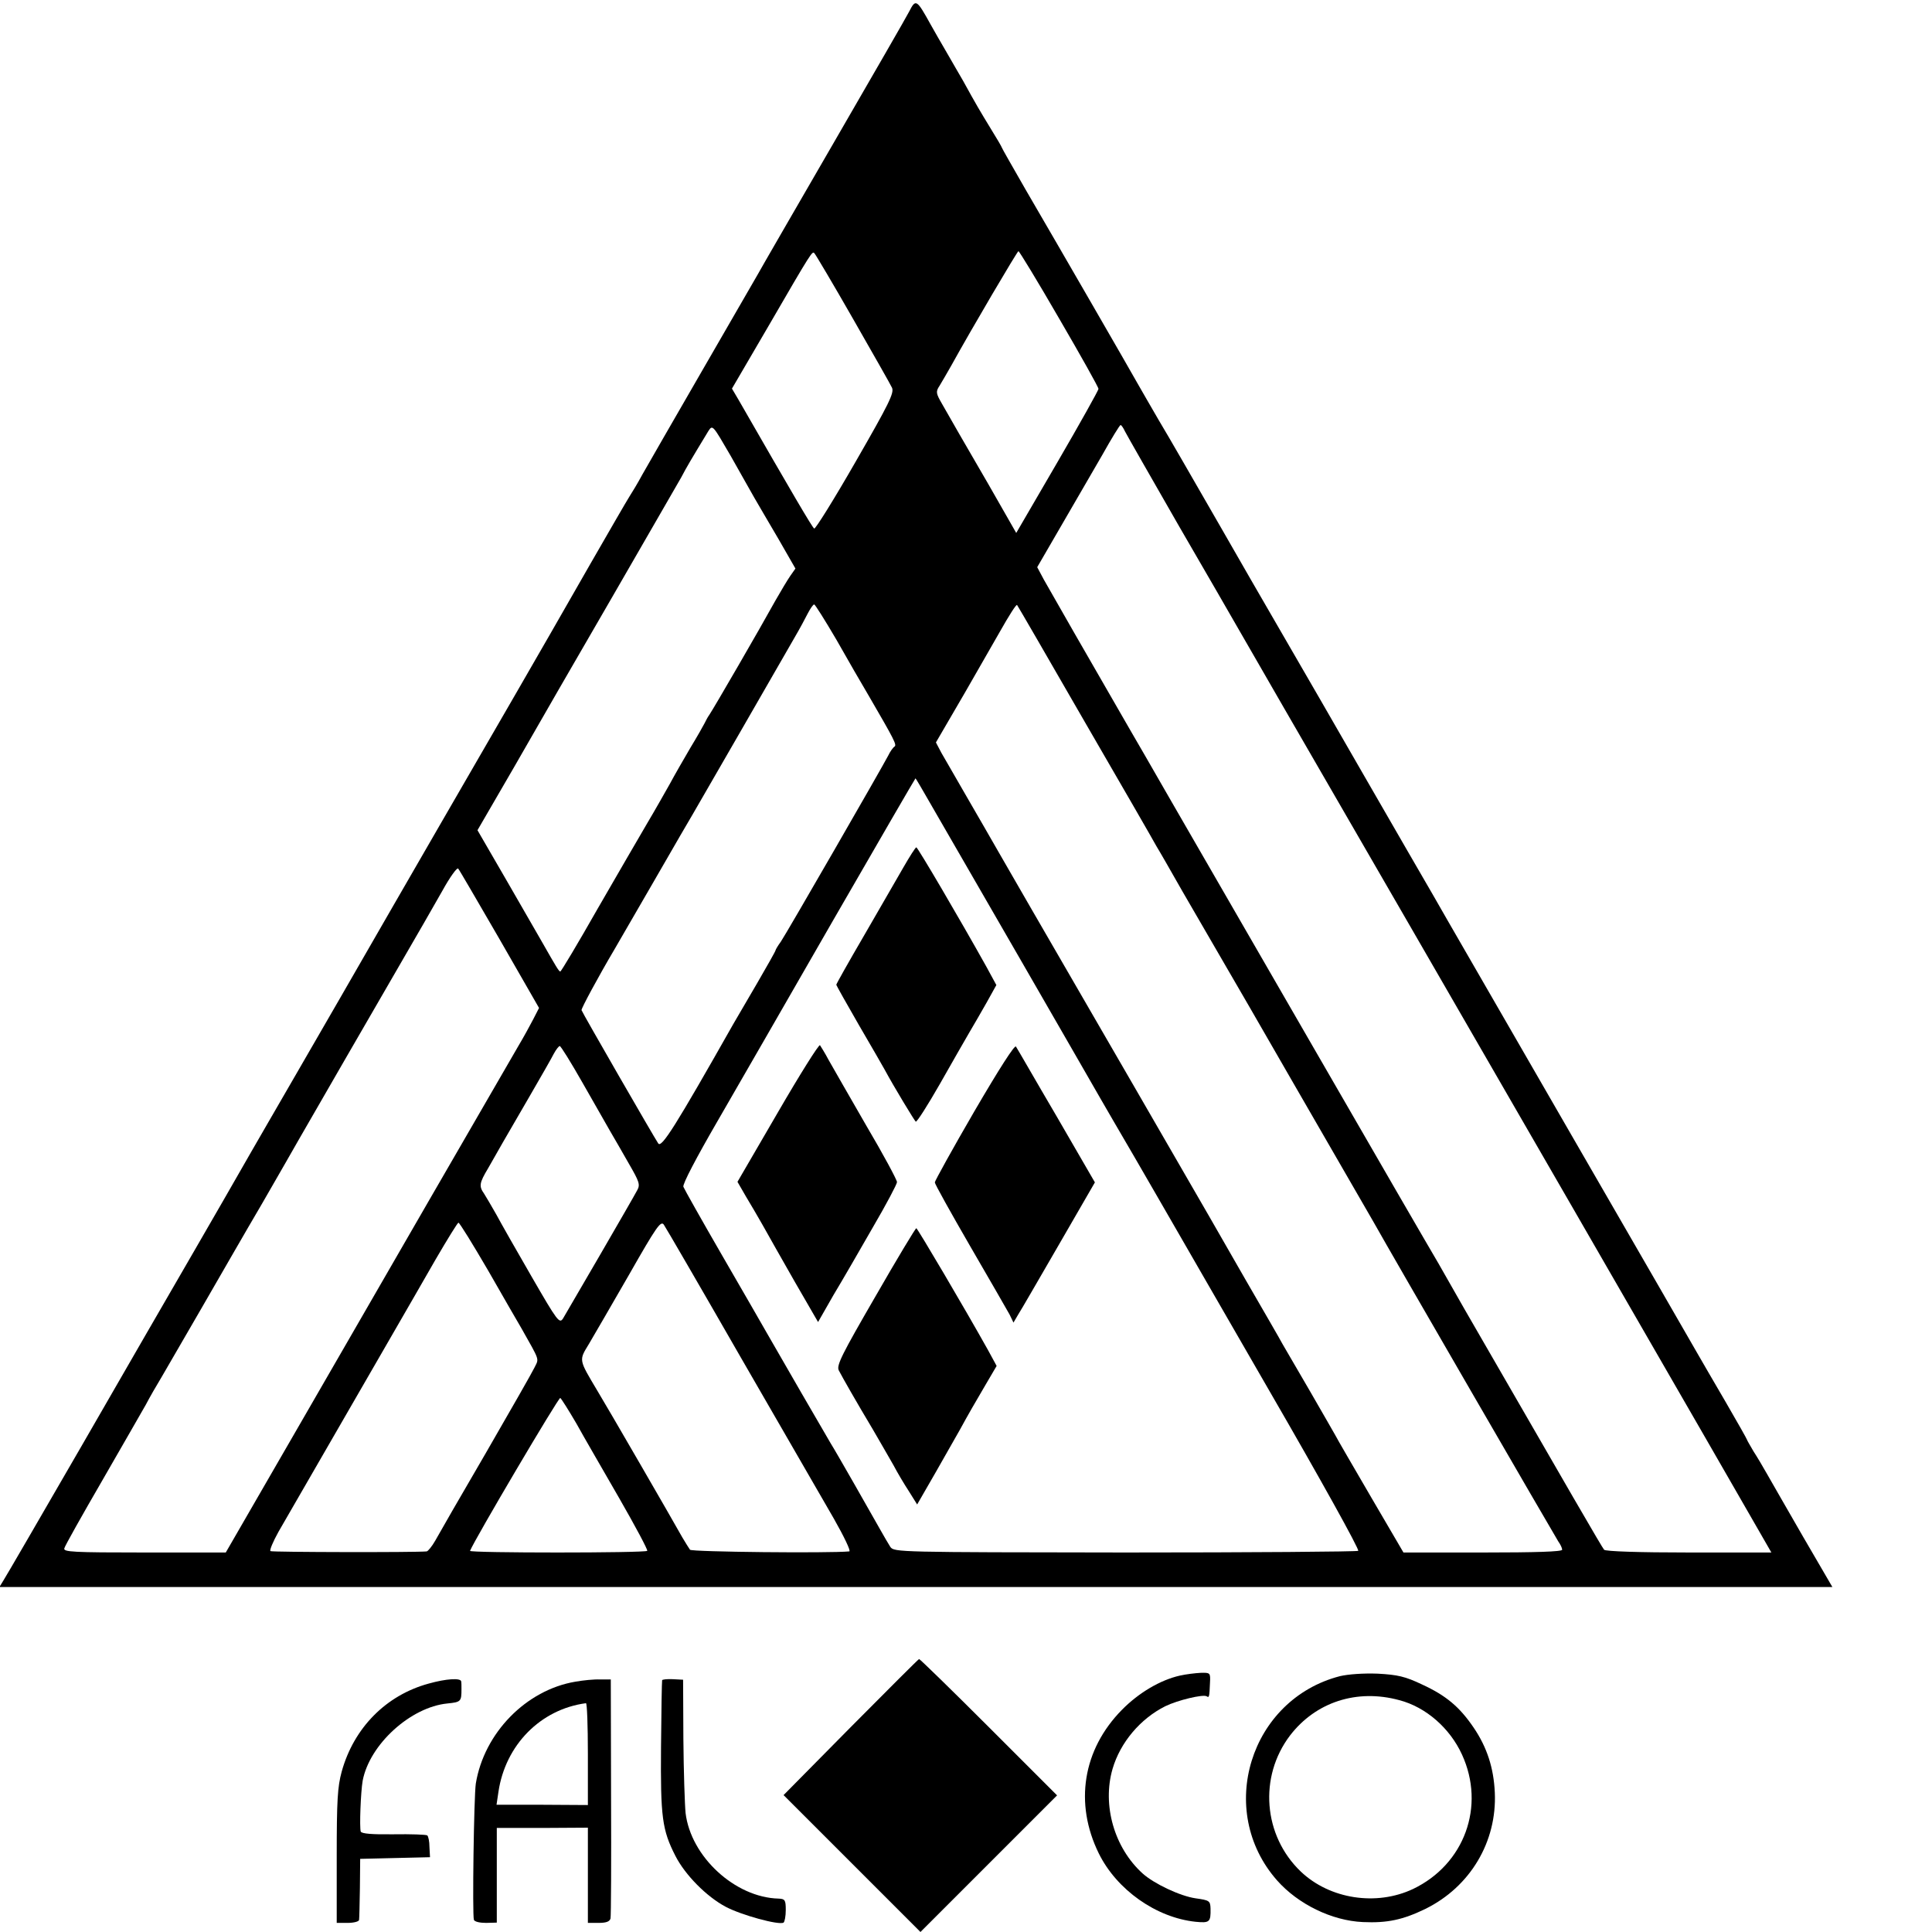 <?xml version="1.0" standalone="no"?>
<!DOCTYPE svg PUBLIC "-//W3C//DTD SVG 20010904//EN"
 "http://www.w3.org/TR/2001/REC-SVG-20010904/DTD/svg10.dtd">
<svg version="1.0" xmlns="http://www.w3.org/2000/svg"
 width="700pt" height="700pt" viewBox="0 0 700 700"
 preserveAspectRatio="xMidYMid meet">
<g transform="translate(0,700) scale(0.1,-0.1)"
fill="#000000" stroke="none">
<path d="M3294 6958 c-9 -18 -132 -231 -272 -473 -140 -242 -265 -458 -277
-480 -13 -22 -105 -182 -205 -355 -100 -173 -196 -340 -213 -370 -16 -30 -38
-66 -47 -80 -9 -14 -72 -123 -141 -243 -154 -269 -139 -243 -274 -477 -133
-230 -367 -634 -635 -1100 -106 -184 -225 -389 -263 -455 -38 -66 -81 -140
-95 -165 -14 -25 -89 -155 -167 -290 -78 -135 -263 -454 -410 -710 -148 -256
-275 -475 -283 -487 l-14 -23 3320 0 3321 0 -106 182 c-58 101 -117 203 -131
228 -14 25 -36 62 -49 82 -12 21 -23 39 -23 41 0 2 -35 64 -78 138 -43 74 -90
154 -104 179 -14 25 -218 378 -453 785 -235 407 -437 758 -450 780 -12 22 -80
139 -150 260 -70 121 -137 238 -150 260 -25 44 -265 460 -413 715 -52 91 -103
179 -112 195 -102 177 -181 315 -223 385 -27 47 -61 105 -75 130 -29 52 -279
485 -406 703 -47 82 -86 150 -86 152 0 2 -18 33 -41 70 -39 64 -51 84 -100
173 -12 20 -38 66 -59 102 -21 36 -47 81 -58 101 -51 92 -54 94 -78 47z m-204
-1112 c72 -126 136 -238 142 -251 8 -19 -10 -56 -132 -268 -78 -136 -146 -245
-150 -242 -7 4 -78 125 -275 468 l-23 39 132 226 c160 276 159 273 167 264 4
-4 67 -110 139 -236z m748 -1 c78 -134 142 -248 142 -254 0 -5 -67 -125 -149
-266 l-149 -256 -100 175 c-102 176 -126 217 -169 293 -22 38 -23 44 -9 65 8
13 27 46 43 74 74 134 239 414 243 414 3 0 70 -110 148 -245z m-1104 -650 c13
-22 51 -88 86 -147 l62 -108 -19 -27 c-11 -16 -34 -55 -53 -88 -58 -105 -222
-388 -240 -415 -6 -8 -13 -22 -17 -30 -4 -8 -27 -49 -52 -90 -24 -41 -58 -100
-74 -130 -17 -30 -53 -94 -81 -141 -28 -47 -109 -188 -181 -312 -71 -125 -132
-227 -135 -227 -5 0 -16 19 -65 105 -13 23 -71 123 -129 224 l-106 183 134
231 c73 128 233 405 356 617 122 212 234 405 248 430 21 40 36 65 99 169 15
23 16 20 80 -90 35 -63 75 -132 87 -154z m1342 242 c6 -12 94 -166 195 -342
102 -176 197 -340 211 -365 14 -25 91 -157 170 -295 484 -836 1717 -2973 1743
-3020 l23 -40 -299 0 c-180 0 -302 4 -307 10 -8 9 -123 208 -506 872 -41 72
-84 147 -94 165 -11 18 -78 134 -150 258 -117 202 -458 793 -816 1413 -72 125
-139 242 -150 260 -145 251 -294 511 -314 547 l-24 45 87 150 c48 83 115 198
149 257 33 59 63 108 66 108 3 0 10 -10 16 -23z m-1046 -754 c40 -71 94 -164
120 -208 90 -155 100 -174 91 -180 -5 -3 -16 -18 -23 -33 -24 -46 -369 -645
-389 -674 -11 -15 -19 -29 -19 -31 0 -3 -30 -56 -66 -118 -37 -63 -76 -130
-87 -149 -210 -371 -260 -450 -272 -433 -15 22 -276 475 -278 483 -2 5 63 125
118 218 6 10 70 121 143 247 73 127 137 237 142 245 9 15 311 539 370 642 17
29 38 68 47 86 9 17 19 32 23 32 3 0 39 -57 80 -127z m900 -298 c134 -231 251
-434 260 -451 10 -16 53 -91 95 -165 43 -74 152 -262 243 -419 90 -157 224
-388 297 -515 73 -126 142 -246 153 -265 59 -106 657 -1138 668 -1155 8 -11
14 -24 14 -30 0 -7 -97 -10 -288 -10 l-287 0 -117 200 c-64 110 -123 211 -130
225 -7 13 -49 85 -92 160 -43 74 -88 151 -99 170 -10 19 -71 124 -134 233 -63
110 -122 213 -132 230 -32 56 -493 853 -646 1117 -81 140 -156 271 -167 290
-11 19 -46 80 -78 135 -32 55 -67 117 -79 137 l-20 38 106 182 c58 101 114
199 125 218 35 62 60 101 63 98 2 -2 112 -192 245 -423z m-553 -307 c33 -57
179 -310 325 -563 146 -253 274 -476 285 -495 11 -19 67 -116 125 -215 57 -99
116 -200 130 -225 14 -25 175 -303 357 -619 183 -316 328 -577 322 -580 -5 -3
-385 -6 -845 -6 -820 1 -836 1 -850 20 -7 11 -24 40 -38 65 -28 50 -163 287
-178 310 -11 18 -195 336 -232 401 -15 26 -87 152 -162 281 -74 128 -137 240
-140 248 -4 9 49 109 122 235 70 121 260 451 422 733 162 281 296 512 297 512
1 0 28 -46 60 -102z m-1567 -481 l143 -249 -21 -41 c-12 -23 -36 -67 -54 -97
-85 -146 -525 -908 -777 -1345 l-283 -490 -295 0 c-259 0 -294 2 -290 15 2 9
64 119 137 245 73 127 144 250 158 275 13 25 40 72 60 105 19 33 83 143 142
245 59 102 157 273 220 380 62 107 121 211 132 230 57 99 264 458 361 625 61
105 133 230 160 278 27 49 53 85 57 80 4 -4 71 -120 150 -256z m300 -519 c41
-72 87 -152 101 -177 15 -25 45 -78 68 -118 37 -64 41 -75 30 -95 -15 -29
-251 -435 -269 -465 -13 -20 -20 -11 -113 150 -55 95 -113 197 -129 227 -17
30 -37 64 -44 75 -19 27 -18 38 15 93 15 26 39 68 53 93 14 24 58 100 98 169
40 69 79 137 87 153 8 15 18 27 21 27 4 0 41 -60 82 -132z m575 -998 c148
-256 299 -518 336 -582 37 -65 63 -119 56 -119 -72 -7 -570 -2 -577 6 -4 6
-17 26 -28 45 -38 68 -274 476 -307 530 -69 116 -68 110 -31 171 18 30 83 143
146 252 98 172 114 195 125 180 7 -10 133 -227 280 -483z m-916 316 c55 -96
109 -190 121 -210 67 -119 63 -107 47 -140 -8 -17 -88 -157 -177 -311 -90
-154 -172 -297 -183 -317 -12 -21 -26 -38 -31 -39 -40 -4 -559 -3 -566 1 -4 3
9 34 29 70 43 74 215 373 381 660 62 107 147 255 189 328 42 72 79 132 82 132
4 0 52 -78 108 -174z m319 -553 c27 -49 98 -171 156 -272 58 -101 104 -187
101 -190 -8 -8 -646 -8 -642 0 17 42 321 557 327 554 4 -3 30 -44 58 -92z"/>
<path d="M3273 3857 c-22 -39 -87 -150 -142 -246 -56 -96 -101 -176 -101 -179
0 -2 37 -68 82 -146 45 -77 87 -150 93 -161 34 -63 108 -185 113 -189 4 -2 43
59 87 136 44 78 92 161 107 187 15 25 43 74 63 109 l35 63 -37 68 c-96 172
-248 431 -253 431 -3 0 -24 -33 -47 -73z"/>
<path d="M2818 2969 l-146 -251 30 -52 c17 -28 45 -76 62 -106 17 -31 69 -122
115 -203 l85 -147 56 98 c32 53 96 164 143 246 48 82 87 156 87 163 0 8 -50
101 -112 206 -61 106 -122 212 -136 237 -13 25 -28 48 -31 53 -4 4 -73 -106
-153 -244z"/>
<path d="M3530 2973 c-79 -136 -143 -252 -143 -257 0 -6 58 -110 128 -231 70
-121 135 -233 143 -248 l14 -29 17 29 c10 15 76 130 148 254 l130 225 -139
240 c-77 131 -142 245 -147 252 -4 8 -60 -79 -151 -235z"/>
<path d="M3172 2303 c-121 -209 -142 -250 -133 -268 14 -27 63 -113 124 -215
27 -47 61 -105 75 -130 13 -25 38 -67 55 -93 l30 -48 68 118 c37 65 76 134 87
153 30 55 56 100 96 168 l37 63 -31 57 c-86 154 -256 442 -260 442 -3 0 -70
-111 -148 -247z"/>
<path d="M3082 742 l-243 -246 248 -248 248 -248 247 247 248 248 -247 247
c-137 137 -250 247 -253 247 -3 -1 -114 -112 -248 -247z"/>
<path d="M4275 929 c-71 -16 -149 -62 -210 -124 -142 -144 -173 -339 -84 -520
65 -132 208 -233 351 -248 51 -5 55 -1 54 48 -1 28 -4 30 -54 37 -56 8 -151
53 -192 90 -103 93 -147 248 -109 379 28 96 101 182 191 227 45 22 137 44 150
36 9 -6 10 -3 12 49 2 36 1 37 -34 36 -19 -1 -53 -5 -75 -10z"/>
<path d="M4855 927 c-326 -84 -451 -487 -228 -740 76 -86 198 -146 311 -151
88 -4 145 8 227 48 162 80 259 243 251 421 -4 89 -28 164 -77 236 -51 75 -100
116 -187 156 -61 29 -88 35 -160 39 -52 2 -107 -2 -137 -9z m215 -87 c96 -25
183 -101 227 -197 86 -187 9 -398 -177 -487 -133 -63 -302 -37 -407 63 -136
130 -153 343 -39 493 93 121 242 170 396 128z"/>
<path d="M1553 900 c-154 -42 -271 -160 -315 -319 -15 -55 -18 -104 -18 -307
l0 -241 40 0 c22 0 41 5 41 11 1 6 2 58 3 116 l1 105 126 3 127 3 -2 37 c0 20
-4 39 -8 42 -4 3 -59 5 -122 4 -77 -1 -116 2 -119 10 -5 16 0 144 7 184 25
132 174 267 307 280 49 5 51 7 51 52 0 11 0 24 -1 28 -2 13 -54 10 -118 -8z"/>
<path d="M2085 907 c-179 -30 -331 -186 -361 -369 -7 -45 -13 -475 -7 -494 3
-7 22 -11 44 -11 l39 1 0 171 0 172 165 0 165 1 0 -172 0 -173 39 0 c28 0 40
5 43 16 2 9 3 207 2 441 l-1 425 -39 0 c-21 1 -61 -3 -89 -8z m45 -262 l0
-185 -166 1 -165 0 7 47 c25 169 152 299 317 321 4 1 7 -82 7 -184z"/>
<path d="M2399 912 c-1 -4 -3 -113 -4 -242 -2 -254 4 -300 52 -394 35 -69 113
-148 183 -185 57 -30 192 -67 209 -57 4 3 8 23 8 46 0 36 -3 40 -26 41 -158 4
-318 152 -337 310 -3 30 -7 151 -8 269 l-1 214 -37 2 c-21 1 -39 -1 -39 -4z"/>
</g>
</svg>
